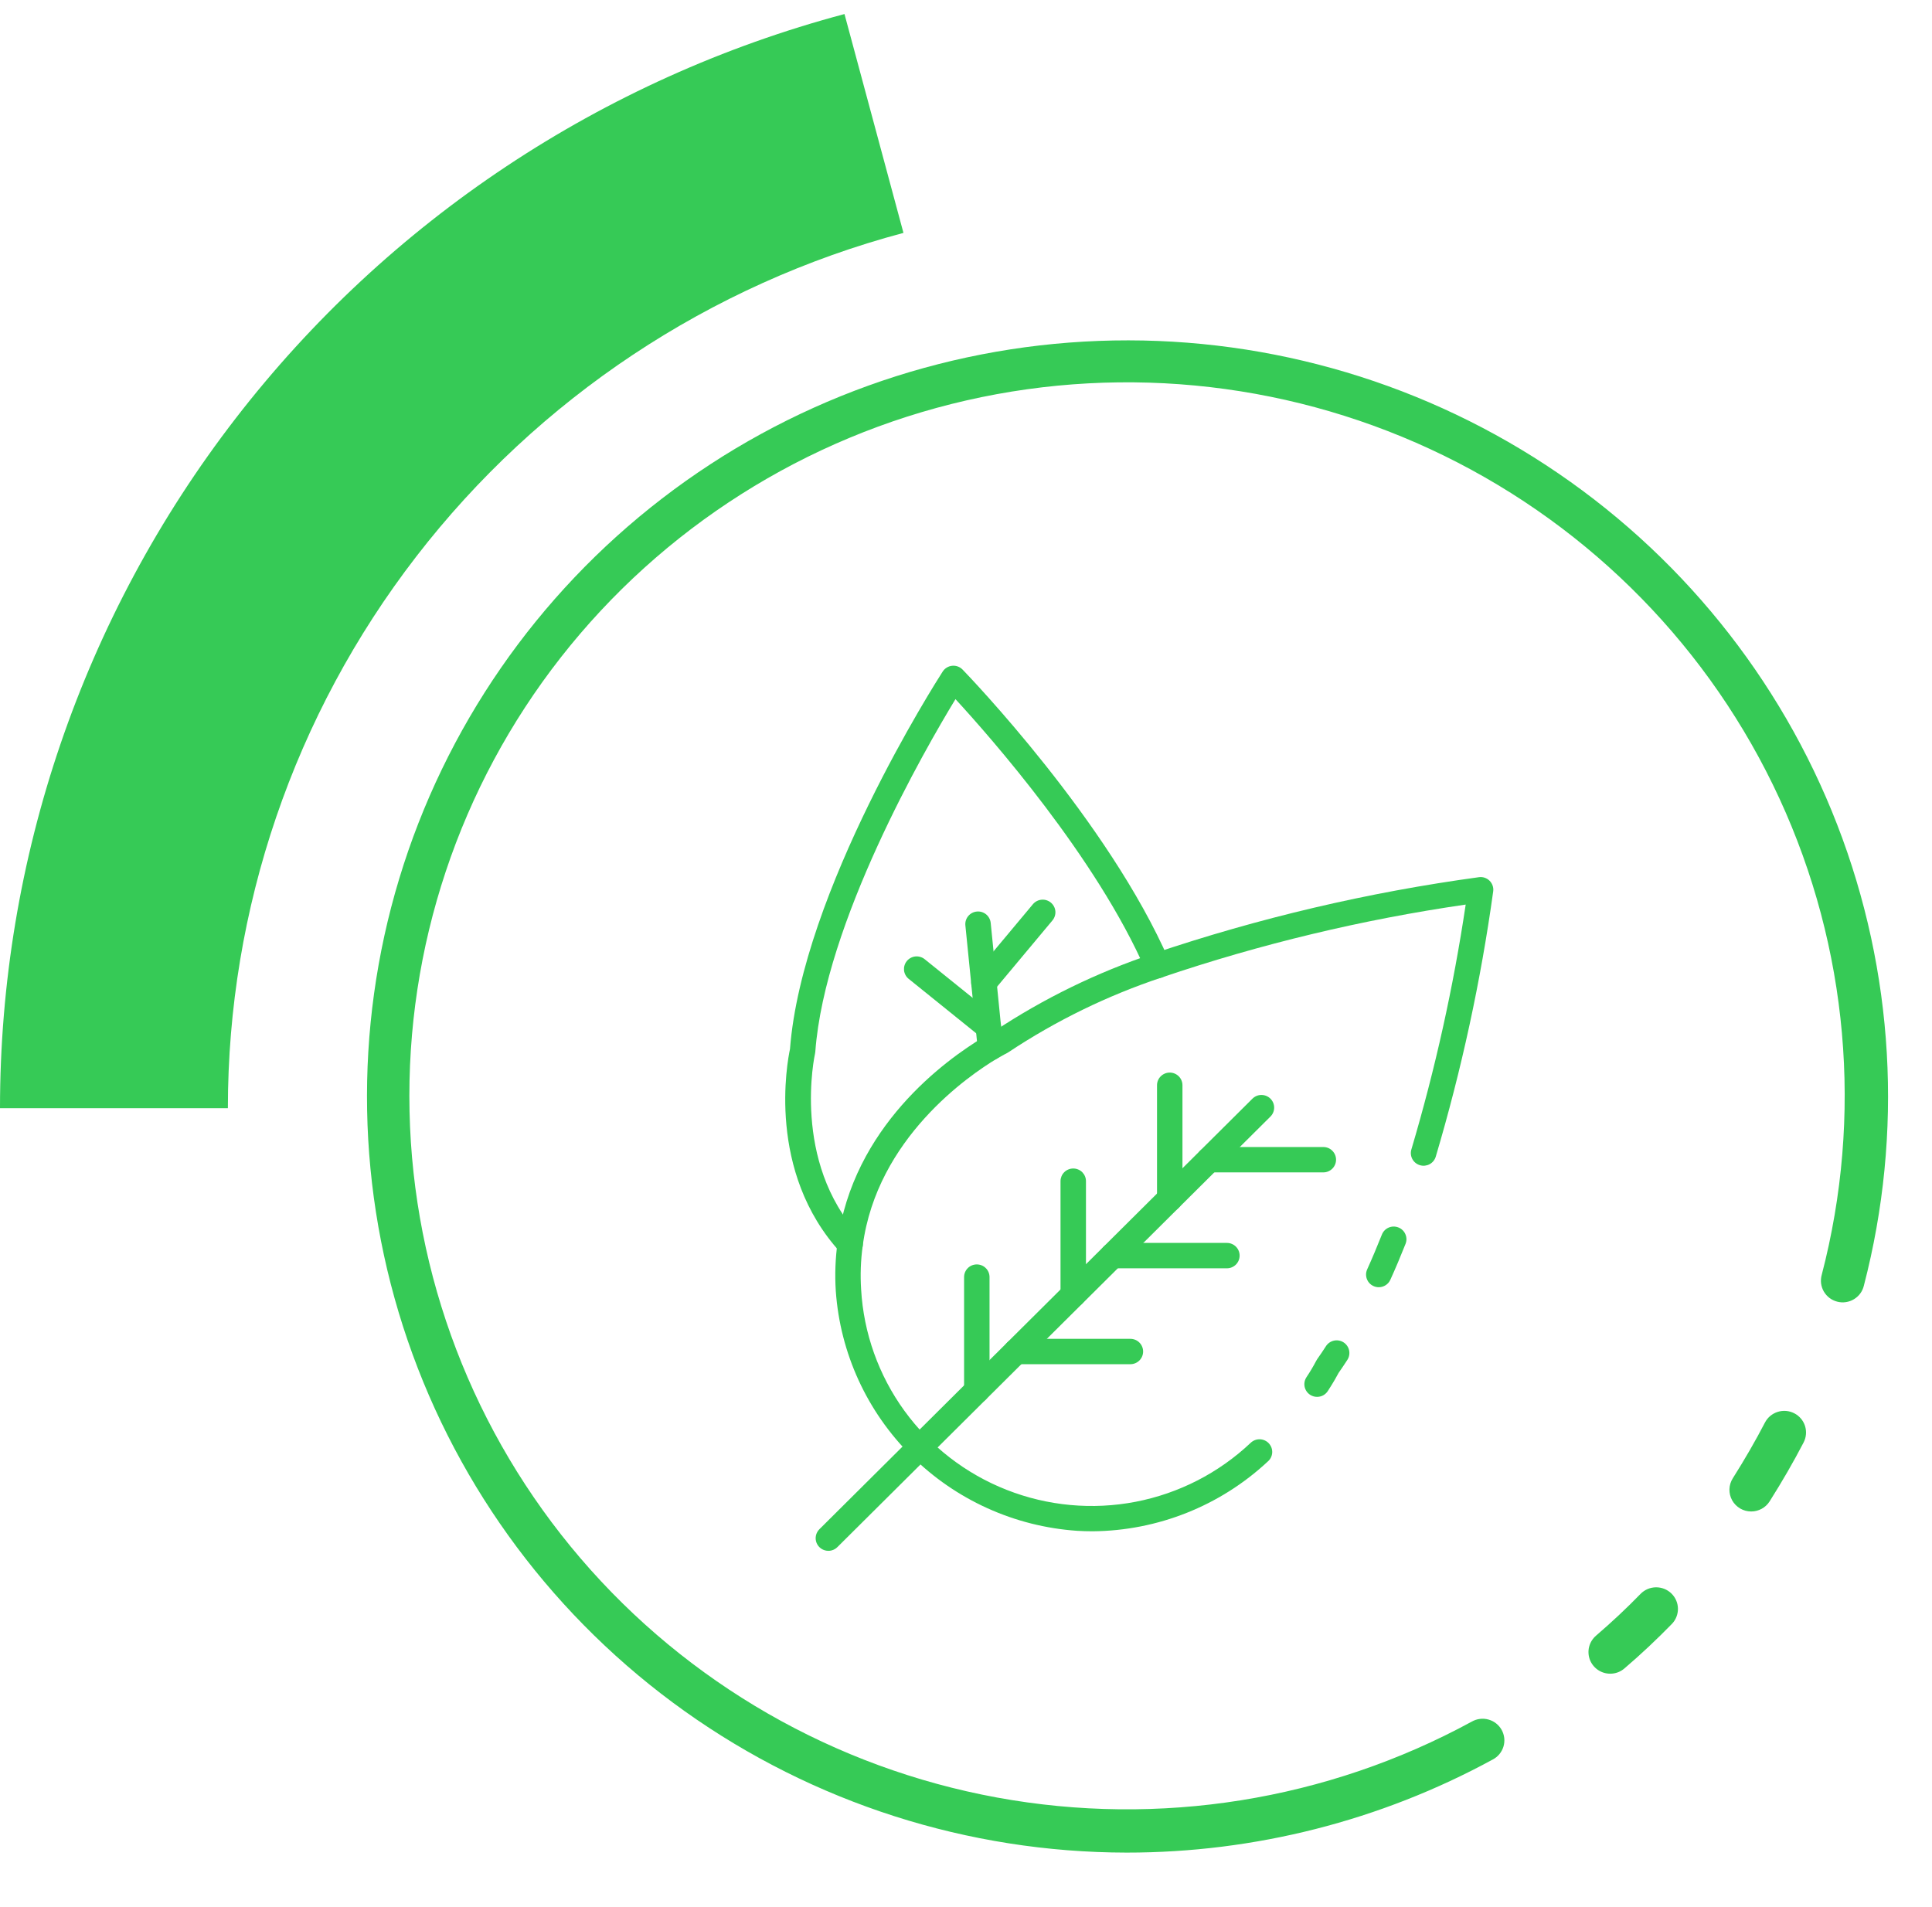 <svg width="78" height="77" viewBox="0 0 78 77" fill="none" xmlns="http://www.w3.org/2000/svg">
<path d="M65.009 67.581C64.83 67.581 64.655 67.527 64.508 67.425C64.361 67.323 64.249 67.18 64.186 67.013C64.124 66.846 64.114 66.664 64.158 66.491C64.203 66.319 64.299 66.164 64.434 66.047C65.07 65.5 65.664 64.945 66.241 64.351C66.404 64.188 66.625 64.095 66.857 64.093C67.088 64.091 67.311 64.18 67.477 64.34C67.643 64.501 67.739 64.72 67.743 64.95C67.747 65.18 67.66 65.403 67.501 65.569C66.886 66.199 66.258 66.792 65.583 67.368C65.424 67.506 65.22 67.582 65.009 67.581Z" fill="#36CA56"/>
<path d="M45.482 74.805C39.08 74.797 32.841 72.799 27.637 69.091C22.433 65.383 18.524 60.15 16.459 54.125C14.393 48.099 14.273 41.582 16.116 35.486C17.959 29.389 21.672 24.018 26.737 20.123C31.801 16.229 37.963 14.006 44.361 13.765C50.758 13.524 57.072 15.278 62.417 18.782C67.763 22.285 71.874 27.362 74.174 33.302C76.475 39.243 76.851 45.75 75.249 51.914C75.222 52.027 75.173 52.134 75.104 52.228C75.035 52.322 74.948 52.401 74.848 52.461C74.748 52.522 74.637 52.561 74.521 52.578C74.405 52.595 74.287 52.589 74.174 52.559C74.061 52.53 73.955 52.479 73.862 52.409C73.769 52.338 73.691 52.25 73.632 52.149C73.574 52.048 73.537 51.937 73.522 51.822C73.508 51.706 73.517 51.589 73.548 51.477C75.221 45.062 74.618 38.269 71.841 32.244C69.064 26.219 64.283 21.331 58.303 18.402C52.324 15.474 45.512 14.685 39.016 16.168C32.52 17.652 26.737 21.317 22.641 26.546C18.546 31.775 16.389 38.248 16.534 44.874C16.679 51.5 19.117 57.873 23.436 62.92C27.756 67.967 33.694 71.379 40.249 72.581C46.804 73.782 53.575 72.699 59.42 69.516C59.522 69.458 59.633 69.421 59.749 69.407C59.865 69.392 59.982 69.401 60.095 69.433C60.207 69.464 60.312 69.517 60.403 69.589C60.495 69.661 60.571 69.751 60.627 69.852C60.683 69.954 60.718 70.066 60.731 70.181C60.743 70.296 60.732 70.413 60.699 70.524C60.665 70.635 60.61 70.738 60.536 70.828C60.462 70.918 60.37 70.992 60.267 71.046C55.735 73.515 50.65 74.808 45.482 74.805Z" fill="#36CA56"/>
<path d="M70.7 61.031C70.543 61.031 70.389 60.989 70.254 60.91C70.119 60.83 70.007 60.716 69.931 60.58C69.856 60.443 69.818 60.289 69.822 60.133C69.827 59.977 69.873 59.825 69.957 59.692C70.448 58.913 70.874 58.176 71.255 57.442C71.308 57.34 71.38 57.249 71.468 57.175C71.557 57.101 71.659 57.045 71.768 57.01C71.878 56.975 71.994 56.962 72.109 56.971C72.224 56.981 72.336 57.013 72.439 57.066C72.541 57.118 72.632 57.19 72.707 57.278C72.781 57.366 72.838 57.467 72.873 57.576C72.908 57.686 72.921 57.801 72.911 57.915C72.902 58.029 72.87 58.141 72.817 58.243C72.412 59.022 71.963 59.801 71.445 60.622C71.365 60.747 71.256 60.851 71.125 60.922C70.995 60.994 70.849 61.031 70.7 61.031Z" fill="#36CA56"/>
<path d="M55.664 51.976C55.578 51.976 55.494 51.954 55.419 51.913C55.343 51.873 55.279 51.814 55.233 51.742C55.187 51.67 55.159 51.588 55.153 51.503C55.146 51.418 55.161 51.333 55.197 51.255C55.396 50.815 55.594 50.345 55.788 49.857C55.812 49.794 55.848 49.736 55.895 49.686C55.941 49.637 55.998 49.597 56.06 49.57C56.122 49.542 56.189 49.528 56.257 49.526C56.325 49.525 56.393 49.537 56.456 49.562C56.519 49.586 56.577 49.623 56.626 49.671C56.675 49.718 56.714 49.774 56.74 49.837C56.767 49.899 56.781 49.966 56.782 50.033C56.782 50.101 56.769 50.168 56.743 50.231C56.544 50.734 56.339 51.22 56.132 51.675C56.092 51.765 56.026 51.841 55.943 51.894C55.859 51.948 55.763 51.976 55.664 51.976Z" fill="#36CA56"/>
<path d="M44.112 61.831C43.906 61.831 43.699 61.825 43.488 61.812C40.962 61.639 38.584 60.563 36.794 58.783C35.002 57.003 33.919 54.639 33.743 52.127C33.701 51.473 33.725 50.816 33.814 50.167C34.431 45.507 38.151 42.814 39.72 41.871C39.938 41.744 40.09 41.663 40.155 41.63C42.141 40.313 44.293 39.264 46.555 38.508C50.832 37.063 55.238 36.029 59.713 35.419C59.79 35.409 59.869 35.416 59.943 35.442C60.017 35.467 60.084 35.509 60.139 35.564C60.194 35.619 60.236 35.686 60.261 35.759C60.287 35.833 60.295 35.911 60.285 35.988C59.783 39.611 59.008 43.191 57.967 46.699C57.948 46.764 57.917 46.825 57.874 46.878C57.832 46.931 57.779 46.975 57.719 47.008C57.66 47.04 57.594 47.06 57.526 47.068C57.458 47.075 57.389 47.068 57.324 47.048C57.259 47.029 57.198 46.996 57.145 46.953C57.093 46.91 57.05 46.857 57.018 46.797C56.986 46.736 56.967 46.671 56.961 46.603C56.955 46.535 56.963 46.467 56.984 46.403C57.944 43.165 58.676 39.864 59.174 36.525C55.001 37.131 50.892 38.116 46.901 39.469C44.714 40.197 42.635 41.212 40.717 42.485C40.696 42.5 40.675 42.513 40.652 42.524C40.644 42.528 40.492 42.604 40.244 42.748C39.123 43.42 35.404 45.961 34.83 50.305C34.749 50.889 34.728 51.478 34.766 52.066C34.867 53.832 35.474 55.532 36.514 56.966C37.555 58.4 38.987 59.508 40.641 60.158C42.294 60.809 44.101 60.976 45.847 60.64C47.593 60.303 49.205 59.476 50.494 58.258C50.544 58.21 50.603 58.173 50.667 58.149C50.731 58.125 50.8 58.114 50.869 58.116C50.937 58.119 51.005 58.135 51.067 58.164C51.13 58.193 51.185 58.234 51.231 58.285C51.277 58.336 51.312 58.396 51.335 58.46C51.357 58.525 51.366 58.594 51.362 58.662C51.357 58.73 51.338 58.797 51.307 58.858C51.276 58.919 51.233 58.973 51.18 59.017C49.263 60.804 46.74 61.809 44.112 61.831Z" fill="#36CA56"/>
<path d="M53.173 56.403C53.081 56.403 52.99 56.378 52.911 56.331C52.831 56.284 52.766 56.216 52.722 56.135C52.678 56.054 52.657 55.963 52.661 55.871C52.664 55.779 52.693 55.69 52.743 55.613C52.887 55.398 53.019 55.177 53.139 54.948C53.151 54.924 53.165 54.901 53.18 54.879C53.299 54.712 53.418 54.534 53.532 54.357C53.605 54.243 53.721 54.162 53.854 54.133C53.987 54.104 54.126 54.128 54.241 54.201C54.356 54.274 54.437 54.389 54.466 54.522C54.495 54.654 54.471 54.793 54.398 54.907C54.282 55.087 54.162 55.265 54.041 55.438C53.99 55.535 53.846 55.802 53.604 56.173C53.557 56.244 53.493 56.302 53.418 56.343C53.343 56.383 53.259 56.403 53.173 56.403Z" fill="#36CA56"/>
<path d="M33.444 62.62C33.342 62.62 33.243 62.59 33.158 62.534C33.074 62.478 33.008 62.398 32.969 62.305C32.93 62.211 32.92 62.109 32.94 62.01C32.96 61.911 33.009 61.82 33.081 61.748L50.558 44.369C50.606 44.32 50.663 44.281 50.725 44.254C50.788 44.227 50.855 44.213 50.923 44.213C50.992 44.212 51.059 44.225 51.122 44.251C51.185 44.276 51.243 44.314 51.291 44.362C51.339 44.41 51.377 44.467 51.403 44.53C51.429 44.593 51.442 44.66 51.441 44.728C51.441 44.796 51.426 44.863 51.4 44.925C51.373 44.987 51.334 45.044 51.285 45.091L33.807 62.47C33.71 62.566 33.58 62.62 33.444 62.62Z" fill="#36CA56"/>
<path d="M53.426 47.339H48.815C48.678 47.339 48.548 47.285 48.452 47.189C48.355 47.093 48.301 46.963 48.301 46.827C48.301 46.691 48.355 46.561 48.452 46.465C48.548 46.368 48.678 46.315 48.815 46.315H53.426C53.563 46.315 53.693 46.368 53.789 46.465C53.886 46.561 53.94 46.691 53.94 46.827C53.94 46.963 53.886 47.093 53.789 47.189C53.693 47.285 53.563 47.339 53.426 47.339Z" fill="#36CA56"/>
<path d="M47.226 48.916C47.09 48.916 46.959 48.862 46.863 48.766C46.766 48.67 46.712 48.54 46.712 48.405V43.82C46.712 43.684 46.766 43.554 46.863 43.459C46.959 43.363 47.09 43.309 47.226 43.309C47.362 43.309 47.493 43.363 47.589 43.459C47.685 43.554 47.739 43.684 47.739 43.82V48.405C47.739 48.54 47.685 48.67 47.589 48.766C47.493 48.862 47.362 48.916 47.226 48.916Z" fill="#36CA56"/>
<path d="M49.531 51.212H44.922C44.785 51.212 44.655 51.158 44.559 51.062C44.462 50.966 44.408 50.835 44.408 50.699C44.408 50.563 44.462 50.433 44.559 50.337C44.655 50.241 44.785 50.187 44.922 50.187H49.533C49.67 50.187 49.8 50.241 49.897 50.337C49.993 50.433 50.047 50.563 50.047 50.699C50.047 50.835 49.993 50.966 49.897 51.062C49.8 51.158 49.67 51.212 49.533 51.212H49.531Z" fill="#36CA56"/>
<path d="M43.33 52.789C43.194 52.789 43.063 52.735 42.967 52.639C42.87 52.543 42.816 52.413 42.816 52.278V47.692C42.816 47.625 42.83 47.559 42.855 47.497C42.881 47.435 42.919 47.379 42.967 47.331C43.014 47.284 43.071 47.246 43.133 47.221C43.196 47.195 43.262 47.182 43.33 47.182C43.397 47.182 43.464 47.195 43.526 47.221C43.589 47.246 43.645 47.284 43.693 47.331C43.74 47.379 43.778 47.435 43.804 47.497C43.83 47.559 43.843 47.625 43.843 47.692V52.278C43.843 52.413 43.789 52.543 43.693 52.639C43.596 52.735 43.466 52.789 43.33 52.789Z" fill="#36CA56"/>
<path d="M45.637 55.084H41.025C40.889 55.084 40.758 55.03 40.662 54.934C40.566 54.838 40.512 54.708 40.512 54.572C40.512 54.436 40.566 54.306 40.662 54.21C40.758 54.114 40.889 54.06 41.025 54.06H45.637C45.773 54.06 45.904 54.114 46 54.21C46.096 54.306 46.151 54.436 46.151 54.572C46.151 54.708 46.096 54.838 46 54.934C45.904 55.03 45.773 55.084 45.637 55.084Z" fill="#36CA56"/>
<path d="M39.436 56.661C39.3 56.661 39.169 56.607 39.073 56.511C38.977 56.416 38.923 56.286 38.923 56.15V51.565C38.923 51.43 38.977 51.3 39.073 51.204C39.169 51.108 39.3 51.055 39.436 51.055C39.572 51.055 39.703 51.108 39.799 51.204C39.896 51.3 39.95 51.43 39.95 51.565V56.15C39.95 56.286 39.896 56.416 39.799 56.511C39.703 56.607 39.572 56.661 39.436 56.661Z" fill="#36CA56"/>
<path d="M34.322 50.75C34.25 50.75 34.18 50.735 34.115 50.707C34.049 50.678 33.991 50.636 33.943 50.584C30.936 47.316 31.786 42.862 31.894 42.359C32.379 35.996 37.827 27.476 38.059 27.116C38.101 27.051 38.157 26.996 38.224 26.956C38.29 26.915 38.364 26.89 38.442 26.883C38.519 26.875 38.597 26.885 38.67 26.912C38.743 26.939 38.808 26.981 38.862 27.037C39.101 27.284 44.748 33.148 47.202 38.789C47.256 38.913 47.258 39.054 47.208 39.18C47.157 39.306 47.059 39.407 46.934 39.461C46.809 39.514 46.668 39.516 46.541 39.467C46.414 39.417 46.313 39.319 46.259 39.194C44.273 34.629 39.978 29.755 38.575 28.23C37.349 30.247 33.297 37.267 32.916 42.47C32.914 42.496 32.91 42.522 32.904 42.547C32.894 42.59 31.948 46.901 34.701 49.895C34.768 49.968 34.813 50.059 34.829 50.157C34.845 50.254 34.832 50.355 34.792 50.445C34.752 50.536 34.686 50.613 34.603 50.667C34.519 50.721 34.422 50.75 34.322 50.75H34.322Z" fill="#36CA56"/>
<path d="M39.985 42.817C39.858 42.817 39.735 42.77 39.641 42.685C39.547 42.6 39.487 42.484 39.475 42.358L38.975 37.366C38.961 37.231 39.002 37.097 39.088 36.992C39.174 36.887 39.299 36.82 39.434 36.807C39.57 36.793 39.706 36.834 39.811 36.919C39.916 37.005 39.983 37.129 39.997 37.264L40.497 42.254C40.504 42.321 40.498 42.389 40.478 42.453C40.459 42.518 40.427 42.578 40.385 42.63C40.342 42.682 40.289 42.725 40.23 42.757C40.17 42.789 40.105 42.809 40.038 42.816C40.02 42.816 40.002 42.817 39.985 42.817Z" fill="#36CA56"/>
<path d="M39.722 40.189C39.625 40.189 39.529 40.161 39.447 40.109C39.365 40.057 39.299 39.983 39.258 39.895C39.217 39.807 39.201 39.71 39.214 39.614C39.226 39.517 39.266 39.427 39.328 39.352L41.701 36.511C41.788 36.407 41.913 36.341 42.049 36.329C42.184 36.316 42.319 36.358 42.424 36.444C42.529 36.531 42.595 36.655 42.608 36.79C42.62 36.925 42.578 37.059 42.491 37.164L40.118 40.005C40.07 40.063 40.009 40.109 39.941 40.141C39.873 40.173 39.798 40.189 39.722 40.189Z" fill="#36CA56"/>
<path d="M39.901 41.971C39.783 41.971 39.669 41.93 39.578 41.857L36.686 39.525C36.633 39.483 36.59 39.431 36.558 39.372C36.526 39.313 36.505 39.248 36.498 39.182C36.492 39.115 36.498 39.047 36.517 38.983C36.536 38.919 36.568 38.859 36.61 38.807C36.653 38.755 36.705 38.711 36.765 38.679C36.824 38.647 36.889 38.627 36.956 38.62C37.023 38.613 37.091 38.62 37.156 38.639C37.22 38.658 37.281 38.689 37.333 38.732L40.225 41.063C40.307 41.129 40.367 41.22 40.396 41.321C40.425 41.423 40.421 41.531 40.386 41.631C40.35 41.73 40.284 41.816 40.198 41.877C40.111 41.938 40.007 41.971 39.901 41.971Z" fill="#36CA56"/>
<path d="M0 44.748C8.85258e-07 34.68 3.341 24.892 9.506 16.904C15.67 8.916 24.313 3.173 34.094 0.567L36.475 9.404C28.651 11.488 21.736 16.082 16.805 22.473C11.873 28.863 9.2 36.693 9.2 44.748H0Z" fill="#36CA56"/>
</svg>
